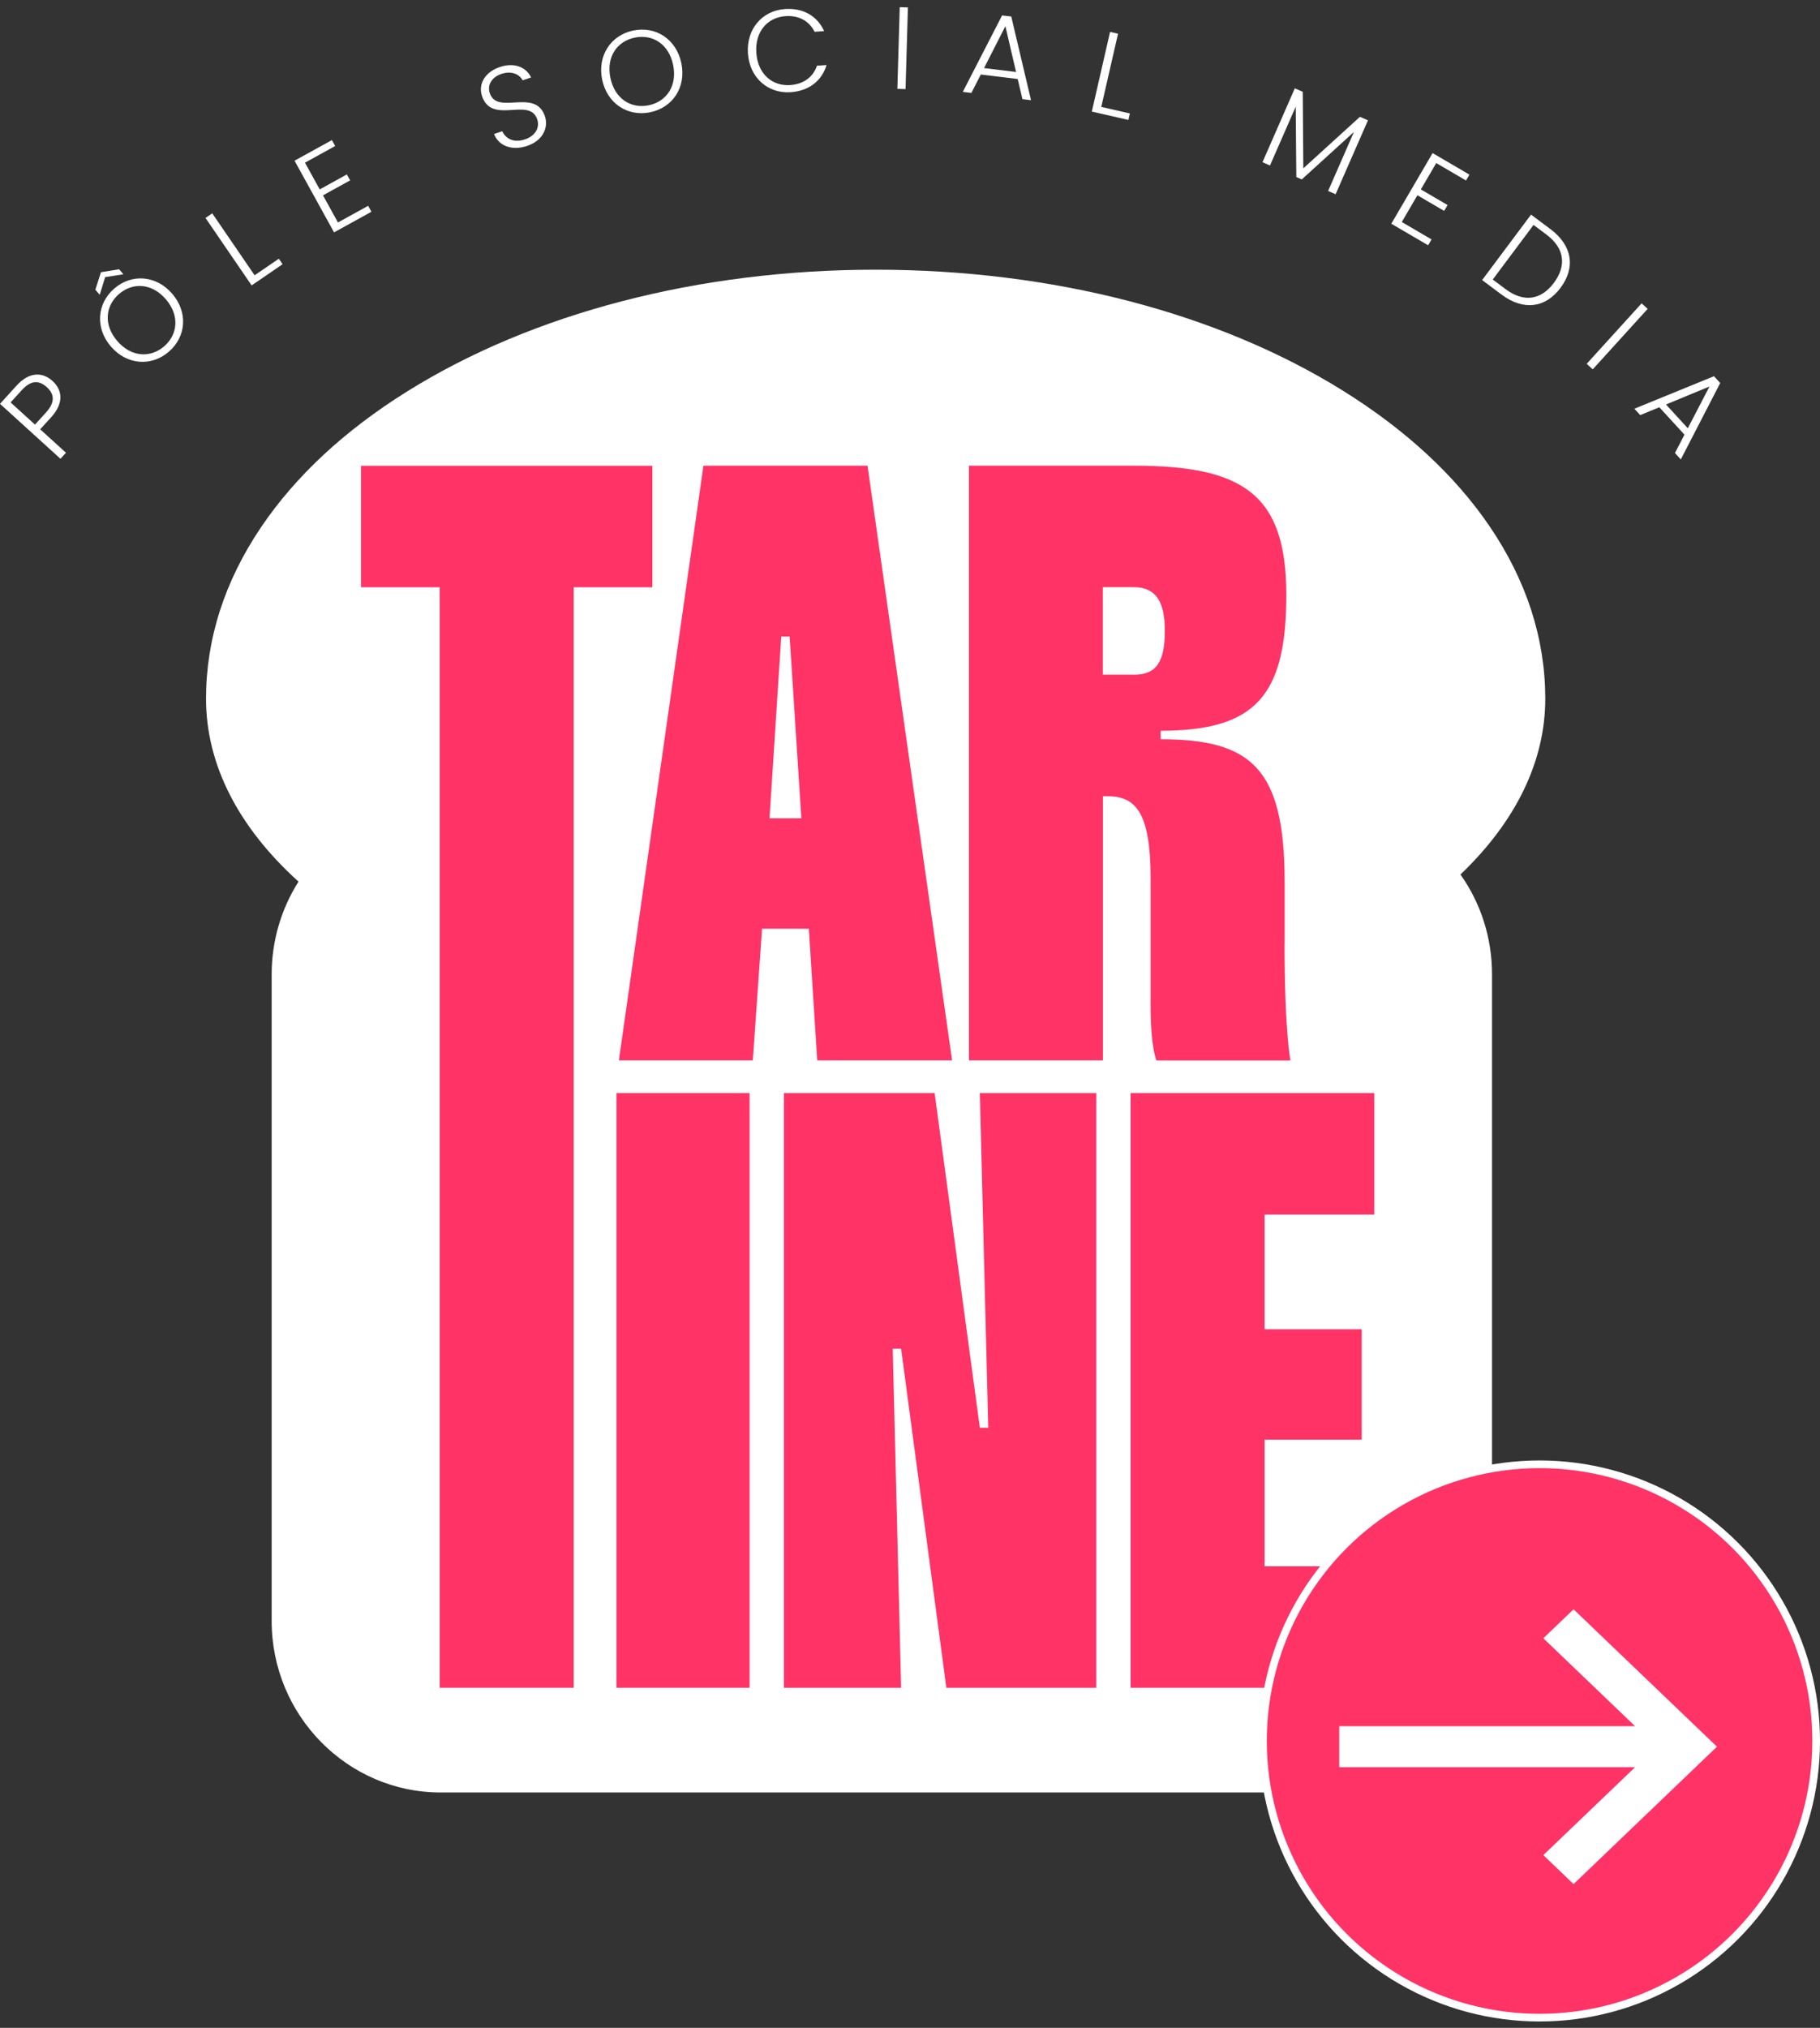 <svg xmlns="http://www.w3.org/2000/svg" width="237" height="264" viewBox="0 0 237 264" fill="none"><rect x="0" y="0" width="237" height="264" fill="#333333" stroke="none"/><g clip-path="url(#clip0_102_13678)"><path d="M57.383 233.356C45.255 233.356 35.376 223.346 35.376 211.032V126.845C35.376 122.541 36.602 118.347 38.873 114.775C30.977 107.642 26.83 99.473 26.83 90.963C26.83 83.184 29.246 75.674 33.993 68.639C38.477 61.995 44.859 56.057 52.959 50.997C69.329 40.756 91.012 35.111 114.028 35.111C137.045 35.111 158.667 40.731 175.013 50.948C183.102 56.008 189.496 61.921 193.991 68.542C198.762 75.564 201.19 83.05 201.226 90.817C201.226 90.817 201.226 90.927 201.226 90.963C201.226 99.083 197.416 106.935 190.181 113.848C192.849 117.615 194.291 122.126 194.291 126.845V211.032C194.291 223.334 184.424 233.356 172.284 233.356H57.383Z" fill="white"></path><path d="M74.702 219.725H57.262V76.454H47.01V60.641H84.954V76.454H74.702V219.725Z" fill="#FF3366"></path><path d="M105.339 120.907H99.233L98.031 138.049H80.592L91.601 60.629H112.971L123.981 138.049H106.421L105.327 120.907H105.339ZM104.353 106.533L102.827 82.868H101.733L100.207 106.533H104.353Z" fill="#FF3366"></path><path d="M167.273 122.907C167.273 134.294 168.042 138.062 168.042 138.062H150.602C150.602 138.062 149.833 136.513 149.833 130.868V114.384C149.833 105.533 147.766 103.655 144.16 103.655H143.619V138.049H126.18V60.629H147.658C161.936 60.629 167.501 64.384 167.501 77.442C167.501 90.5 163.571 95.133 151.143 95.133V96.242C162.922 96.242 167.285 99.998 167.285 114.823V122.895L167.273 122.907ZM147.646 87.842C150.59 87.842 151.684 86.184 151.684 82.087C151.684 78.442 150.59 76.442 147.646 76.442H143.607V87.83H147.646V87.842Z" fill="#FF3366"></path><path d="M80.279 142.305H97.611V219.725H80.279V142.305Z" fill="#FF3366"></path><path d="M127.596 185.88H128.69L127.596 142.305H142.752V219.725H123.234L117.344 175.589H116.251L117.344 219.725H102.08V142.305H121.707L127.596 185.88Z" fill="#FF3366"></path><path d="M178.955 158.118H164.676V173.053H177.32V187.428H164.676V203.912H178.955V219.725H147.225V142.305H178.955V158.118Z" fill="#FF3366"></path></g><circle cx="200.482" cy="226.651" r="36.019" fill="#FF3366" stroke="white"></circle><path d="M4.558 55.277L6.001 53.688C7.209 52.359 7.071 51.288 6.102 50.408C5.088 49.487 4.032 49.473 2.824 50.802L1.381 52.391L4.558 55.277ZM6.839 49.597C8.112 50.753 8.355 52.455 6.677 54.302L5.234 55.891L8.591 58.941L7.875 59.729L0 52.575L2.159 50.199C3.817 48.373 5.544 48.42 6.839 49.597Z" fill="white"></path><path d="M22.417 38.233C24.506 40.652 24.253 43.828 21.984 45.788C19.726 47.738 16.536 47.537 14.447 45.119C12.367 42.712 12.622 39.514 14.88 37.564C17.148 35.604 20.337 35.826 22.417 38.233ZM15.276 44.402C17.097 46.51 19.591 46.627 21.377 45.085C23.162 43.543 23.408 41.058 21.587 38.95C19.767 36.842 17.282 36.736 15.496 38.278C13.711 39.821 13.455 42.295 15.276 44.402ZM15.505 35.053L16.073 35.709L13.693 36.075L12.986 38.376L12.419 37.719L13.146 35.441L15.505 35.053Z" fill="white"></path><path d="M26.76 28.375L27.639 27.774L33.156 35.838L36.309 33.681L36.799 34.397L32.767 37.156L26.76 28.375Z" fill="white"></path><path d="M43.22 18.238L43.646 19.011L39.715 21.18L41.634 24.658L45.165 22.71L45.592 23.483L42.06 25.431L44.009 28.963L47.94 26.794L48.366 27.567L43.502 30.25L38.355 20.922L43.22 18.238Z" fill="white"></path><path d="M70.964 15.146C71.426 16.517 70.782 18.276 68.647 18.995C66.628 19.675 64.912 18.968 64.335 17.445L65.402 17.085C65.77 17.892 66.731 18.693 68.361 18.144C69.76 17.672 70.305 16.573 69.955 15.535C68.954 12.563 64.047 16.305 62.769 12.511C62.244 10.954 63.144 9.382 65.091 8.726C67.009 8.079 68.523 8.758 69.162 10.084L68.066 10.454C67.713 9.786 66.743 9.149 65.339 9.606C64.152 9.99 63.389 10.969 63.783 12.137C64.765 15.051 69.701 11.396 70.964 15.146Z" fill="white"></path><path d="M88.726 8.226C89.374 11.355 87.607 14.006 84.671 14.614C81.749 15.219 79.06 13.491 78.412 10.361C77.767 7.246 79.546 4.577 82.467 3.973C85.403 3.365 88.081 5.111 88.726 8.226ZM79.485 10.139C80.05 12.866 82.172 14.183 84.482 13.705C86.793 13.227 88.217 11.175 87.653 8.448C87.088 5.72 84.969 4.418 82.659 4.897C80.349 5.375 78.921 7.411 79.485 10.139Z" fill="white"></path><path d="M97.396 6.965C97.17 3.777 99.259 1.386 102.204 1.177C104.572 1.009 106.417 2.068 107.321 4.049L106.076 4.137C105.384 2.767 104.076 1.975 102.27 2.103C99.947 2.268 98.292 4.11 98.489 6.888C98.685 9.651 100.583 11.241 102.906 11.076C104.713 10.948 105.895 9.979 106.389 8.555L107.634 8.467C107.017 10.525 105.34 11.834 102.972 12.002C100.027 12.211 97.623 10.154 97.396 6.965Z" fill="white"></path><path d="M116.854 11.569L117.164 0.934L118.229 0.965L117.919 11.6L116.854 11.569Z" fill="white"></path><path d="M133.141 12.906L132.524 10.286L127.719 9.703L126.493 12.099L125.375 11.963L130.493 2.006L131.687 2.151L134.259 13.042L133.141 12.906ZM132.313 9.371L130.921 3.407L128.143 8.865L132.313 9.371Z" fill="white"></path><path d="M144.551 4.155L145.589 4.392L143.409 13.917L147.133 14.77L146.94 15.615L142.177 14.525L144.551 4.155Z" fill="white"></path><path d="M164.401 21.119L168.611 11.498L169.643 11.95L169.717 21.917L177.089 15.208L178.135 15.666L173.924 25.287L172.948 24.86L176.311 17.177L169.518 23.358L168.807 23.047L168.727 13.891L165.377 21.546L164.401 21.119Z" fill="white"></path><path d="M191.348 22.735L190.903 23.497L187.027 21.23L185.021 24.659L188.503 26.695L188.057 27.457L184.576 25.421L182.54 28.903L186.416 31.17L185.97 31.932L181.174 29.127L186.553 19.93L191.348 22.735Z" fill="white"></path><path d="M201.895 29.825C204.736 31.947 205.204 34.805 203.209 37.475C201.232 40.121 198.368 40.47 195.527 38.347L193.003 36.462L199.371 27.939L201.895 29.825ZM194.385 36.392L196.056 37.64C198.47 39.444 200.703 39.023 202.343 36.828C203.992 34.621 203.781 32.336 201.367 30.532L199.696 29.284L194.385 36.392Z" fill="white"></path><path d="M206.618 47.366L213.771 39.492L214.56 40.208L207.406 48.083L206.618 47.366Z" fill="white"></path><path d="M218.113 58.978L219.349 56.587L216.079 53.018L213.589 54.04L212.829 53.21L223.194 48.978L224.006 49.864L218.874 59.809L218.113 58.978ZM219.784 55.755L222.607 50.32L216.946 52.657L219.784 55.755Z" fill="white"></path><path d="M174.396 230.064H212.922L200.97 241.511L204.909 245.283L223.585 227.396L204.909 209.509L200.97 213.281L212.922 224.728H174.396V230.064Z" fill="white"></path><defs><clipPath id="clip0_102_13678"><rect width="174.396" height="198.245" fill="white" transform="translate(26.83 35.111)"></rect></clipPath></defs></svg>